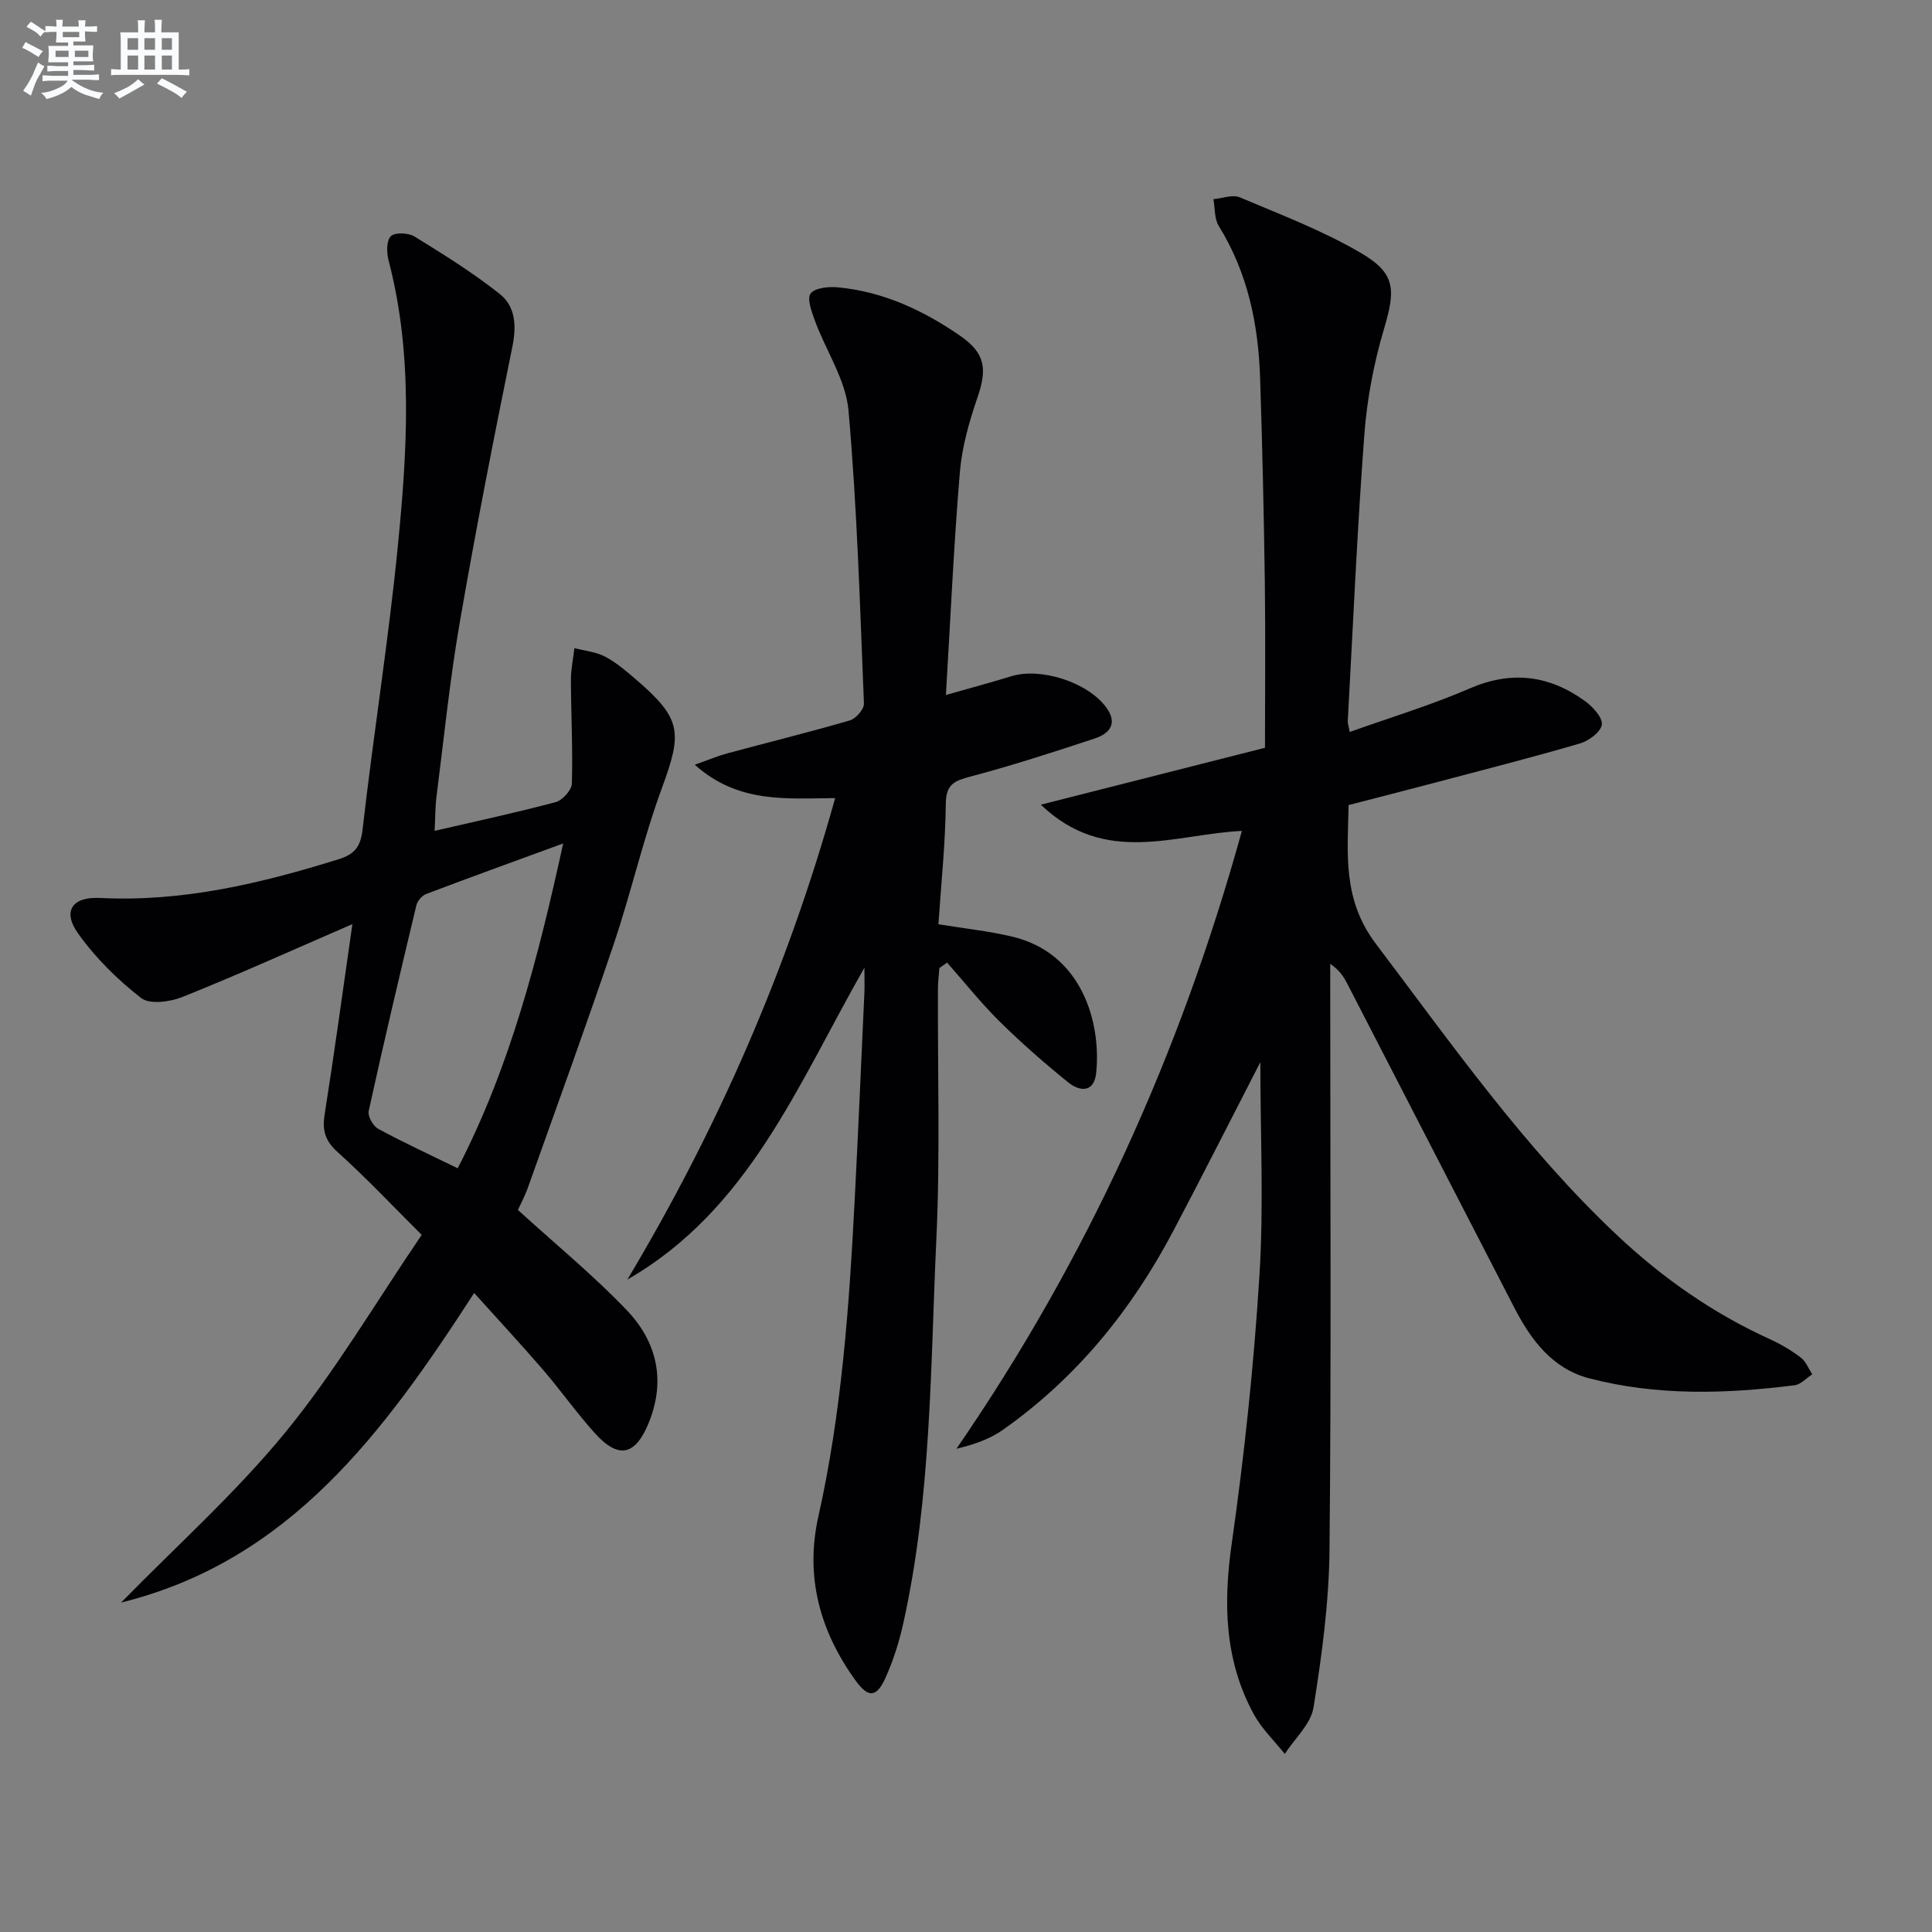 <svg enable-background="new 0 0 400 400" viewBox="0 0 400 400" xmlns="http://www.w3.org/2000/svg"><rect x="0" y="0" width="400" height="400" fill="#808080" stroke="none"/><g fill="#010103"><path d="m260.94 219.91c-6 11.66-11.9 23.33-17.99 34.88-8.65 16.43-20.1 30.55-35.38 41.29-2.71 1.9-5.97 3.01-9.55 3.87 27.04-39.28 46.34-81.8 59.1-127.92-13.88.66-28.29 7.35-41.63-5.43 16.2-4.11 31.1-7.89 46.41-11.78 0-11.6.12-22.9-.03-34.2-.2-14.14-.51-28.29-.98-42.43-.37-11.1-2.57-21.74-8.55-31.39-.93-1.51-.77-3.69-1.12-5.56 1.84-.17 3.97-1.02 5.47-.38 8.51 3.6 17.24 6.91 25.16 11.57 7.2 4.23 7.06 7.66 4.7 15.64-2.11 7.1-3.53 14.56-4.08 21.94-1.48 19.73-2.34 39.51-3.43 59.27-.03.48.17.97.4 2.27 8.39-3 16.8-5.53 24.81-9 8.7-3.77 16.51-2.76 23.92 2.61 1.6 1.16 3.65 3.38 3.47 4.86-.18 1.5-2.68 3.37-4.51 3.9-10.03 2.93-20.16 5.51-30.26 8.18-5.75 1.52-11.52 2.99-17.66 4.58-.18 9.99-1.33 19.49 5.64 28.71 15.77 20.86 30.77 42.28 49.91 60.31 9.39 8.84 19.85 16.19 31.65 21.55 2.26 1.03 4.44 2.32 6.42 3.81 1.06.8 1.6 2.29 2.38 3.47-1.21.78-2.35 2.1-3.64 2.27-14.25 1.8-28.53 2.23-42.56-1.44-7.63-2-12.05-7.96-15.5-14.64-11.51-22.29-22.99-44.6-34.49-66.9-.75-1.46-1.58-2.88-3.61-4.27v5.39c0 38.66.23 77.32-.15 115.98-.11 10.89-1.59 21.82-3.31 32.6-.55 3.43-3.89 6.42-5.95 9.61-2.16-2.71-4.76-5.19-6.4-8.19-6.07-11.13-6.36-22.89-4.59-35.32 2.62-18.4 4.59-36.93 5.74-55.48.92-14.56.19-29.23.19-44.23z"/><path d="m107.23 250.51c7.97 7.26 15.72 13.6 22.57 20.79 6.11 6.41 8.07 14.32 4.6 23.06-2.76 6.95-6.26 7.87-11.21 2.4-3.78-4.18-7.04-8.84-10.72-13.11-4.53-5.26-9.25-10.34-14.3-15.95-18.7 28.89-38.2 55.46-73.09 64.09 11.42-11.69 23.7-22.66 34.02-35.26 10.28-12.56 18.59-26.73 28.21-40.86-5.89-5.86-11.44-11.77-17.45-17.18-2.61-2.36-3.16-4.52-2.64-7.8 2.01-12.73 3.75-25.51 5.74-39.36-12.3 5.33-23.61 10.44-35.13 15.06-2.58 1.04-6.82 1.63-8.61.24-4.89-3.8-9.48-8.34-13.07-13.39-3.26-4.58-1.23-7.62 4.54-7.33 17.08.87 33.3-2.99 49.4-8.01 3.27-1.02 4.56-2.51 4.98-6.16 2.23-19.63 5.38-39.16 7.31-58.81 1.94-19.69 3.18-39.49-1.93-59.02-.42-1.6-.46-4.09.47-5.01.84-.83 3.64-.71 4.9.07 6.03 3.71 12.07 7.48 17.61 11.86 3.28 2.59 3.54 6.56 2.66 10.91-3.87 19.01-7.61 38.05-10.91 57.17-2.06 11.94-3.28 24.02-4.81 36.05-.27 2.11-.24 4.26-.39 7.06 8.72-2.02 16.95-3.78 25.06-5.95 1.41-.38 3.32-2.48 3.36-3.83.21-7.13-.17-14.27-.2-21.4-.01-2.22.47-4.43.73-6.65 2.14.56 4.47.77 6.37 1.77 2.32 1.22 4.38 3.01 6.4 4.74 9.4 8.09 9.61 10.87 5.36 22.4-3.89 10.56-6.37 21.62-9.97 32.3-5.67 16.81-11.74 33.48-17.69 50.19-.62 1.82-1.56 3.58-2.17 4.92zm-12.47-8.63c10.88-21.04 16.67-43.62 21.84-67.25-10.06 3.68-19.23 7-28.34 10.45-.87.33-1.83 1.43-2.05 2.34-3.4 14.18-6.75 28.37-9.88 42.61-.23 1.07.91 3.1 1.96 3.67 5.25 2.85 10.68 5.35 16.47 8.18z"/><path d="m178.97 200.34c-13.9 24.41-23.95 50.12-49.08 64.58 18.7-31.28 33.15-64.24 43.02-99.68-10.11.06-20.06 1.15-29.06-6.91 2.88-1.02 4.74-1.82 6.67-2.34 8.48-2.29 17.01-4.38 25.44-6.84 1.25-.36 2.96-2.33 2.91-3.49-.83-20.24-1.41-40.52-3.2-60.69-.56-6.3-4.62-12.27-6.91-18.46-.69-1.87-1.74-4.68-.92-5.75.92-1.21 3.82-1.45 5.78-1.26 9.32.92 17.58 4.77 25.18 10.03 5.19 3.6 5.62 6.8 3.57 12.78-1.71 4.99-3.2 10.22-3.64 15.44-1.26 15.04-1.93 30.12-2.89 46.14 5.03-1.44 9.29-2.57 13.49-3.87 6.13-1.91 15.89 1.23 19.7 6.44 2.46 3.36.7 5.42-2.39 6.44-8.5 2.81-17.03 5.58-25.68 7.87-3.31.88-5.09 1.54-5.14 5.59-.09 8.27-.96 16.54-1.53 25 5.19.85 10.27 1.38 15.2 2.54 14.64 3.43 18.53 17.98 17.46 28.26-.43 4.1-3.39 3.87-5.79 1.93-4.91-3.97-9.68-8.14-14.17-12.57-3.88-3.83-7.28-8.13-10.9-12.22-.53.37-1.06.75-1.6 1.12-.1 1.4-.29 2.8-.3 4.2-.08 17.33.48 34.68-.33 51.97-1.23 26.52-1.03 53.21-6.81 79.35-.85 3.87-2.06 7.72-3.67 11.33-1.9 4.25-3.6 4.33-6.29.6-7.35-10.2-10.45-21.45-7.65-33.92 4.81-21.49 6.37-43.35 7.5-65.25.75-14.45 1.37-28.9 2.03-43.35.05-1.3 0-2.6 0-5.01z"/></g><path d="m6.8 9.5c.6.3 1.3.7 2.1 1.1-.4.4-.7.8-.9 1.2-.7-.4-1.3-.8-1.8-1.1s-1.1-.6-1.6-.8c.2-.4.5-.8.7-1.2.4.2.8.5 1.5.8zm.9 6.9c-.3.6-.5 1.1-.7 1.7s-.4 1.1-.6 1.7c-.6-.4-1.1-.7-1.6-1 .7-1 1.2-1.8 1.5-2.4.3-.5.6-1.1.8-1.7.3-.6.5-1.2.8-1.8.3.3.8.6 1.3.8-.7 1.3-1.2 2.2-1.5 2.7zm.1-11c.4.3 1 .7 1.7 1.1-.5.2-.8.6-1.1 1.1-.5-.6-1-1-1.4-1.2s-.9-.6-1.5-.8c.2-.4.5-.7.9-1.1.5.3.9.6 1.4.9zm10.5 13.1c1 .4 2 .6 3.1.7-.4.4-.7.8-.8 1.3-.9-.2-1.9-.6-3-.9-1-.4-2-.9-2.8-1.6-.5.4-1.1.9-1.9 1.3s-1.9.9-3.3 1.2c-.1-.3-.5-.8-1.1-1.3 1 0 2.1-.3 3.2-.8 1.2-.5 1.9-1 2.3-1.7h-3.2c-.4 0-1 0-2 .1v-1.2c1 0 1.7.1 2 .1h3.3v-1h-2.3c-.2 0-.9 0-2 .1v-1.2c1.2 0 1.9.1 2 .1h2.3v-.8h-4.1c0-.7.1-1.2.1-1.6 0-.5 0-1.1-.1-1.8h4.1v-.7h-2.5c0-.6.1-1.1.1-1.6v-.6h-.5c-.4 0-1 0-1.8.1v-1.3c1.2 0 1.9.1 2.1.1h.2c0-.3 0-.8-.1-1.4h1.4c0 .6-.1 1-.1 1.4h3.4c0-.4 0-.8-.1-1.3h1.5c0 .4-.1.9-.1 1.3.7 0 1.5 0 2.5-.1v1.2c-1 0-1.8-.1-2.5-.1v.6c0 .3 0 .8.1 1.5h-2.5v.8h4.1c0 .8-.1 1.3-.1 1.8s0 1 .1 1.5h-4.1v.8h1.4c.8 0 1.8 0 2.9-.1v1.2c-1 0-1.9-.1-2.8-.1h-1.5v1h3.2c.3 0 1 0 2.1-.1v1.2c-1.1 0-1.8-.1-2.1-.1h-3.4l-.1.1c1.4 1 2.4 1.5 3.4 1.9zm-4.1-6.7v-1.3h-2.7v1.3zm2.2-4.1v-1.1h-3.4v1.1zm1.9 4.1v-1.3h-2.8v1.3z" fill="#fafbfc"/><path d="m37 6.7v2.3 5.4c1 0 1.8 0 2.2-.1v1.3c-.6 0-1.5-.1-2.5-.1h-11.9c-.7 0-1.3 0-1.8.1v-1.3c.5 0 1.1.1 2 .1v-5.2c0-1 0-1.8-.1-2.5h3.7c0-1.3 0-2.1-.1-2.5h1.5c0 .4-.1 1.3-.1 2.5h2.2c0-1.2 0-2.1-.1-2.6h1.5c0 .4-.1 1.3-.1 2.6zm-12.3 13.7c-.3-.4-.7-.8-1.1-1.1 1.1-.4 2.1-.9 2.9-1.3.8-.5 1.5-1 2.1-1.6.4.4.9.8 1.3 1.1-2.5 1.4-4.2 2.4-5.2 2.9zm3.9-10.1v-2.4h-2.2v2.4zm0 4.1v-2.9h-2.2v2.9zm3.5-4.1v-2.4h-2.2v2.4zm0 4.1v-2.9h-2.2v2.9zm.4 2.9 1-1.1c.6.3 1.4.7 2.5 1.3s2 1.1 2.7 1.5c-.4.4-.8.8-1.1 1.3-.8-.8-2.5-1.7-5.1-3zm3.1-7v-2.4h-2.1v2.4zm0 4.1v-2.9h-2.1v2.9z" fill="#fafbfc"/></svg>
